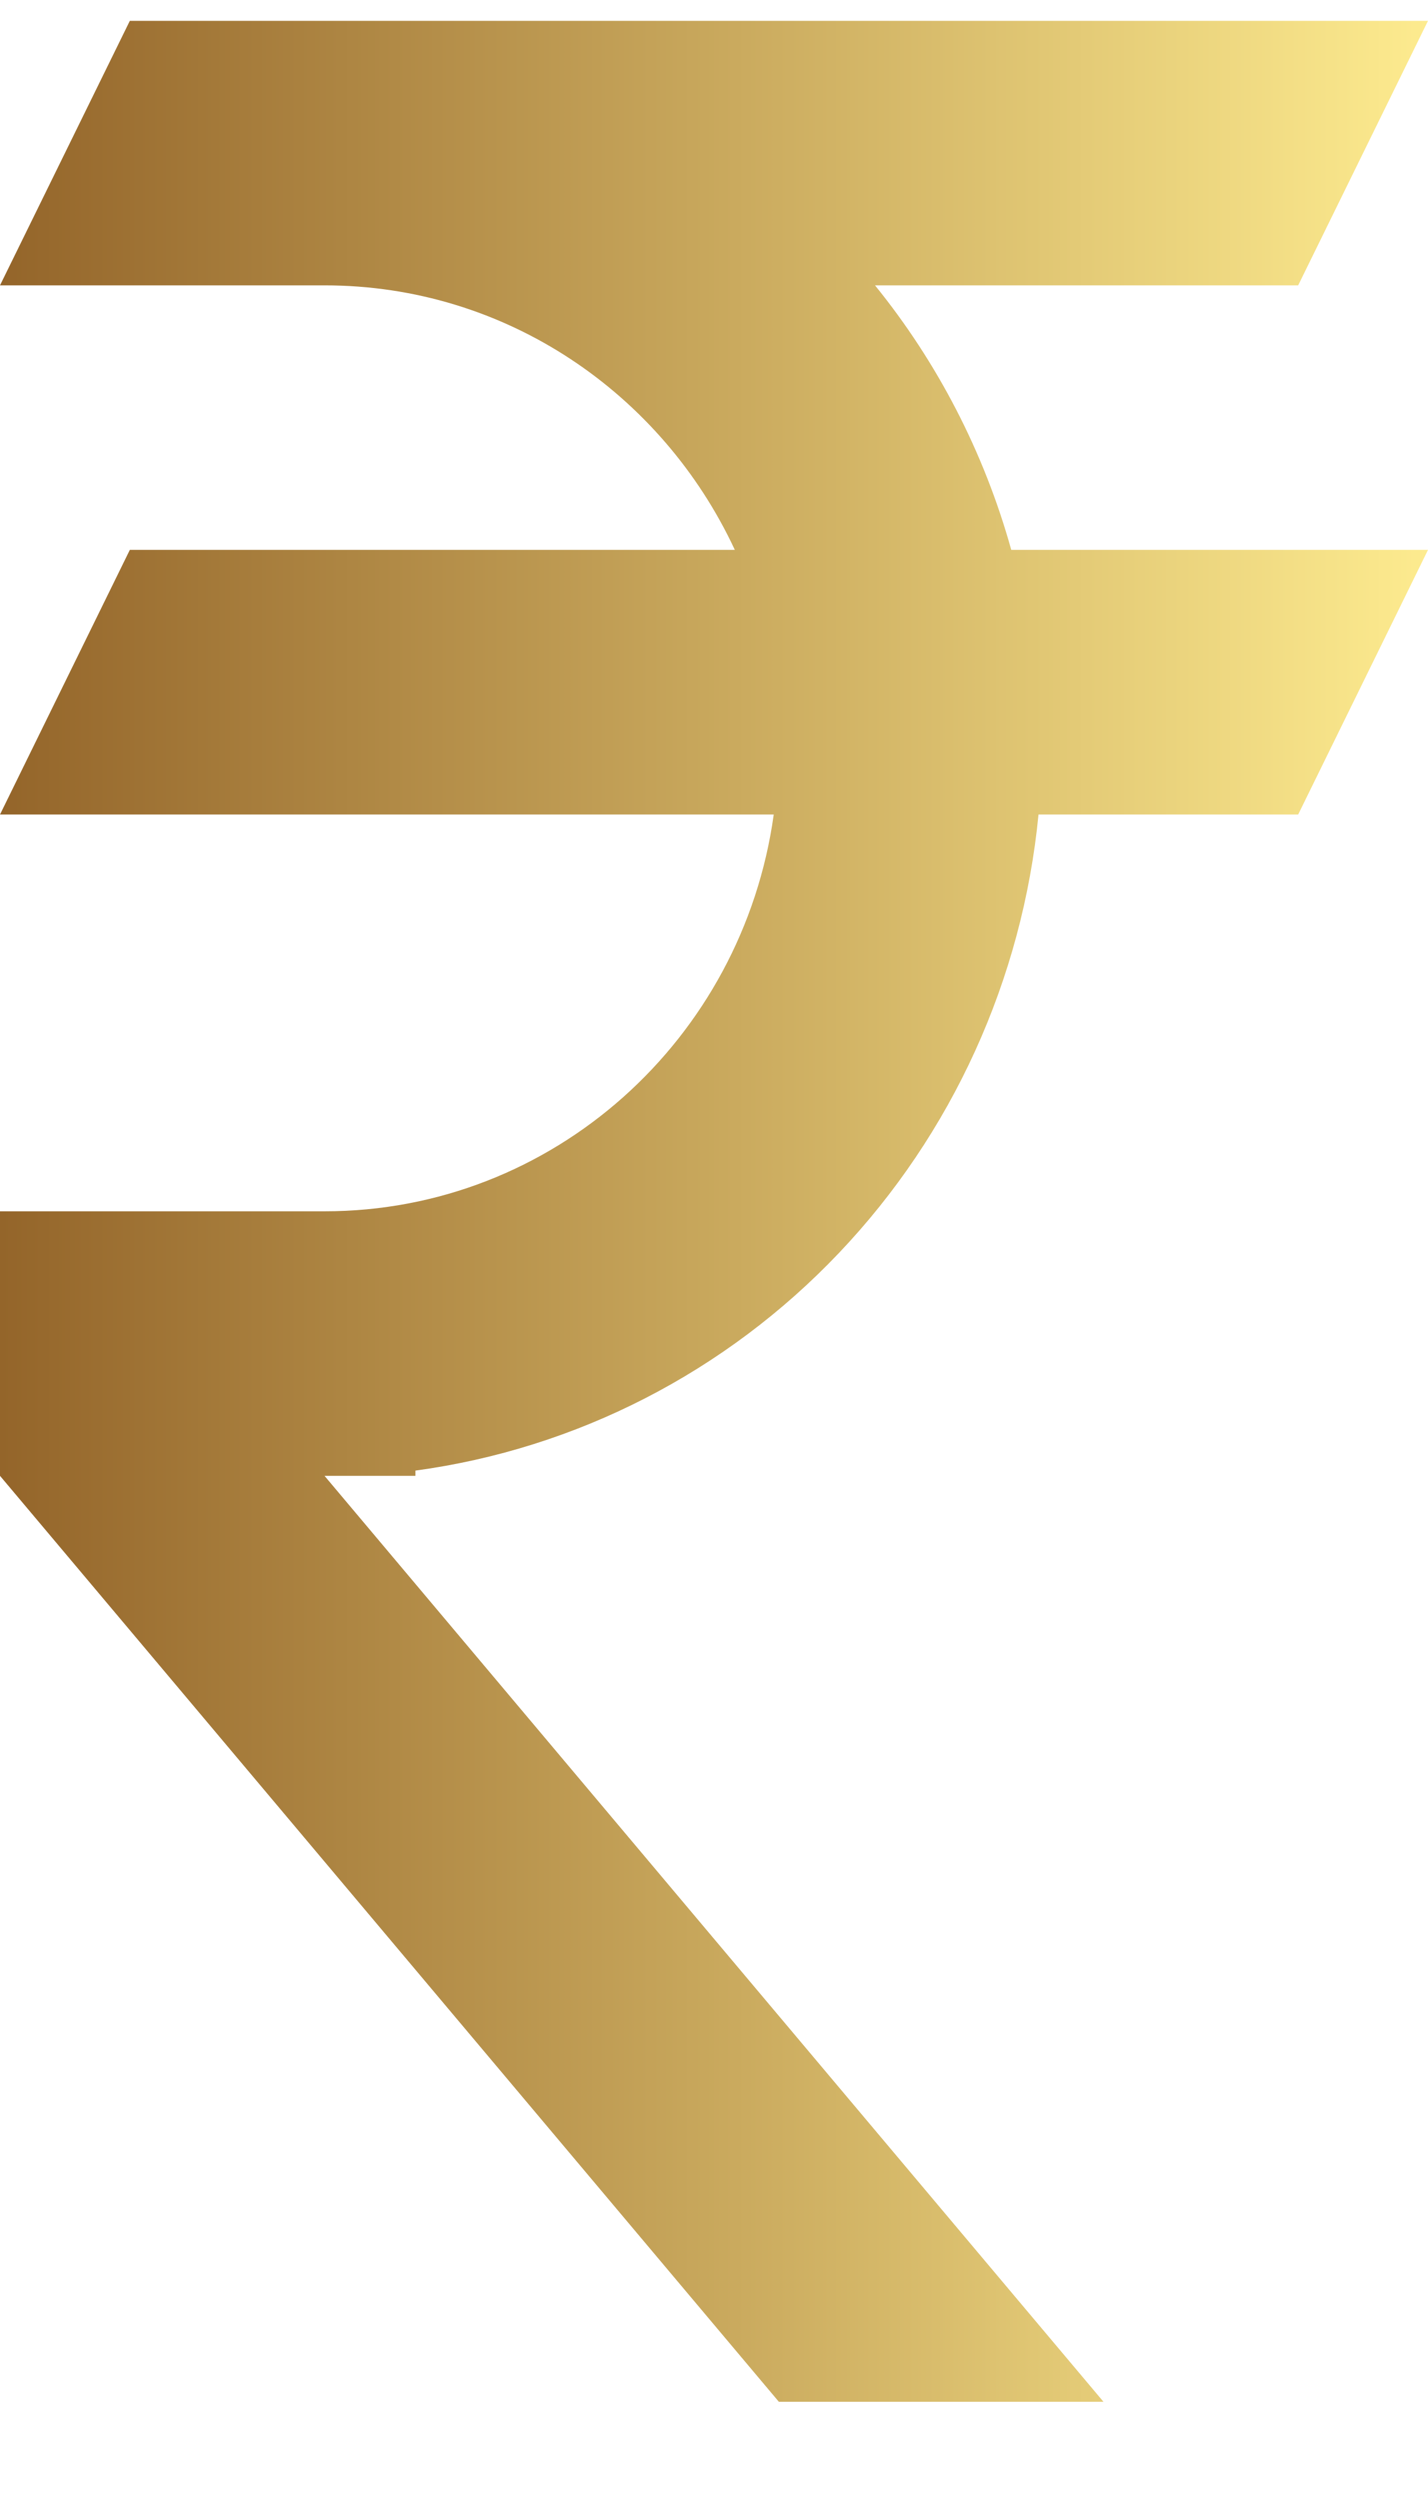 <svg width="12" height="21" viewBox="0 0 12 21" fill="none" xmlns="http://www.w3.org/2000/svg">
<path d="M1.091 0.175H12L10.909 2.397H7.353C7.876 3.042 8.269 3.797 8.498 4.619H12L10.909 6.842H8.727C8.592 8.227 8.001 9.525 7.05 10.525C6.1 11.525 4.846 12.169 3.491 12.353V12.397H2.727L9.273 20.175H6.545L0 12.397V10.175H2.727C4.647 10.175 6.24 8.731 6.502 6.842H0L1.091 4.619H6.175C5.564 3.308 4.255 2.397 2.727 2.397H0L1.091 0.175Z" fill="url(#paint0_linear_77_1961)"/>
<defs>
<linearGradient id="paint0_linear_77_1961" x1="0" y1="10.175" x2="12" y2="10.175" gradientUnits="userSpaceOnUse">
<stop stop-color="#94652A"/>
<stop offset="1" stop-color="#FDEB8F"/>
</linearGradient>
</defs>
</svg>
